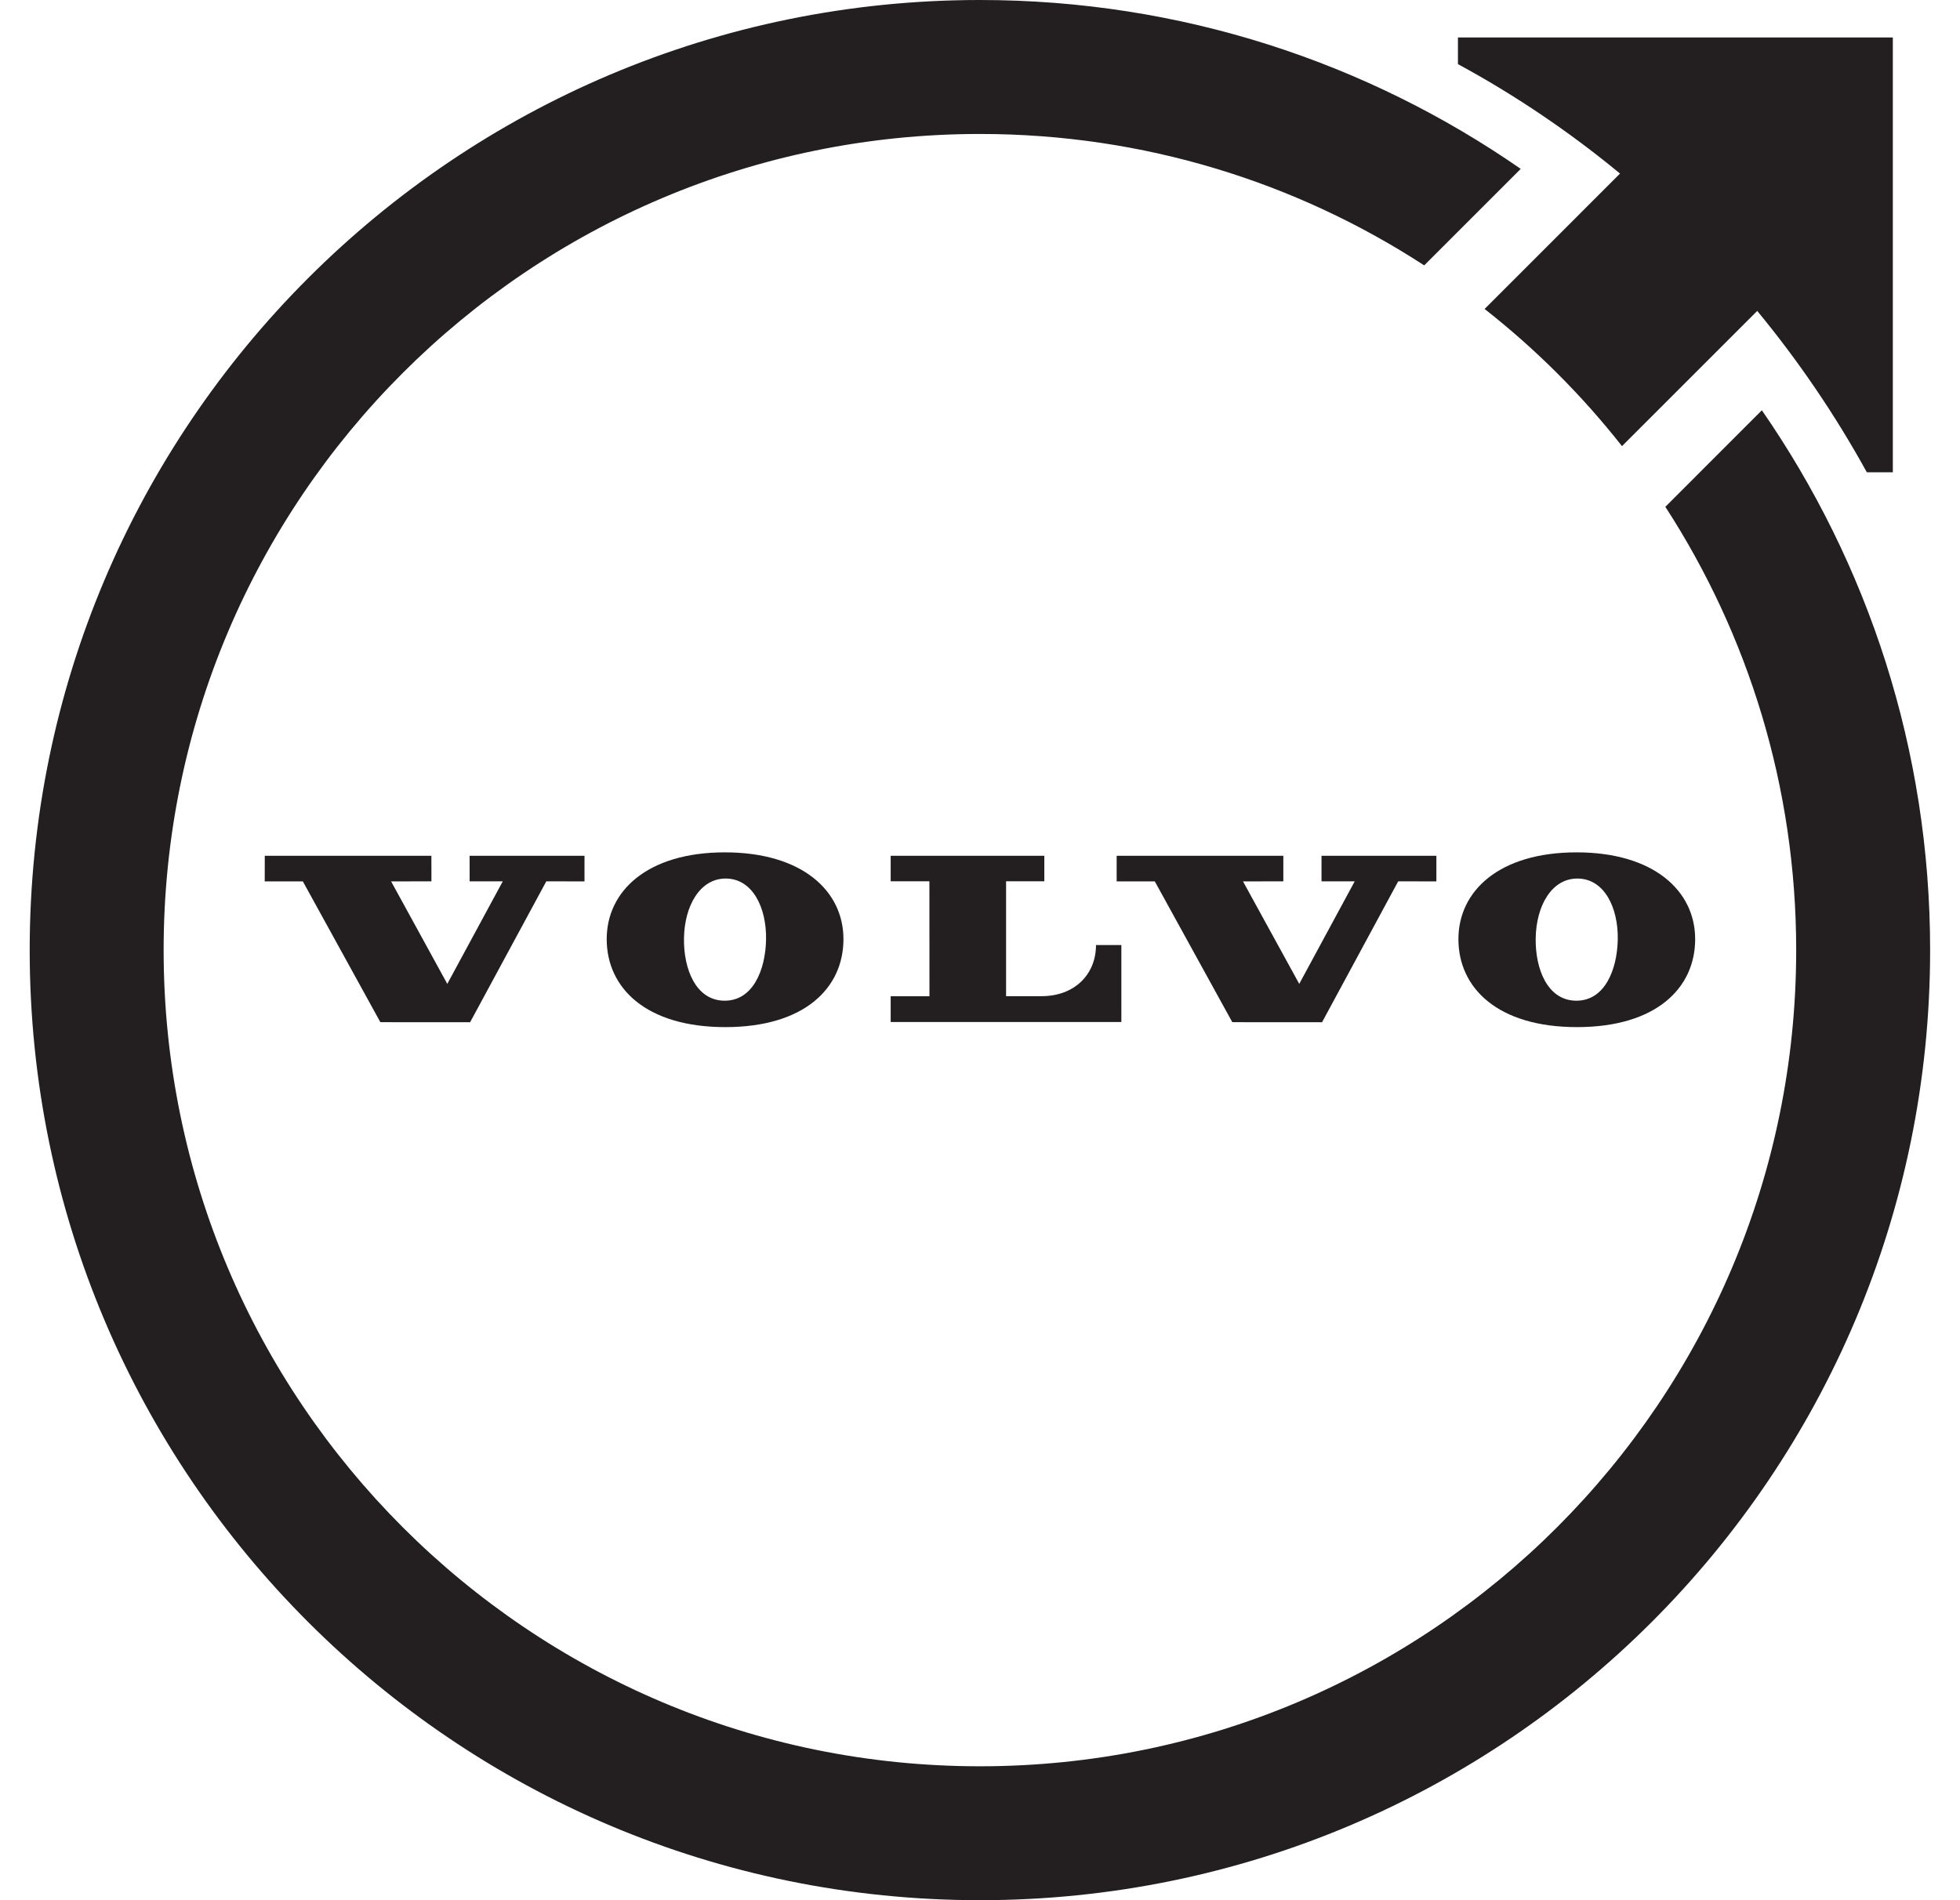 <svg width="33" height="32" viewBox="0 0 33 32" fill="none" xmlns="http://www.w3.org/2000/svg">
<g id="g10">
<g id="g12">
<path id="path14" d="M14.996 17.211L18.88 17.211V15.915H18.453C18.453 16.411 18.09 16.776 17.537 16.776H16.939V14.841H17.583V14.412L14.996 14.412L14.996 14.841H15.648L15.649 16.777H14.996V17.211Z" fill="#231F20"/>
<path id="path16" d="M20.748 17.214L22.259 17.215L23.541 14.842L24.184 14.843V14.412H22.25V14.842H22.809L21.875 16.569L20.928 14.843L21.607 14.842L21.607 14.412H18.801L18.801 14.843H19.443L20.748 17.214Z" fill="#231F20"/>
<path id="path18" d="M7.263 14.412H4.458L4.457 14.843H5.099L6.404 17.214L7.915 17.215L9.198 14.842L9.841 14.843V14.412H7.907V14.842H8.465L7.531 16.569L6.585 14.843L7.264 14.842L7.263 14.412Z" fill="#231F20"/>
<path id="path20" d="M12.898 15.822C12.889 16.331 12.678 16.861 12.19 16.852C11.716 16.844 11.507 16.319 11.516 15.798C11.525 15.258 11.784 14.788 12.228 14.795C12.672 14.803 12.907 15.283 12.898 15.822ZM10.215 15.815C10.215 16.64 10.88 17.297 12.212 17.297C13.544 17.297 14.201 16.64 14.201 15.815C14.201 15.002 13.504 14.354 12.204 14.354C10.905 14.354 10.215 15.002 10.215 15.815Z" fill="#231F20"/>
<path id="path22" d="M26.568 14.795C27.012 14.803 27.247 15.283 27.238 15.822C27.228 16.331 27.018 16.861 26.53 16.852C26.055 16.844 25.847 16.319 25.856 15.798C25.865 15.258 26.123 14.788 26.568 14.795ZM24.555 15.815C24.555 16.64 25.219 17.297 26.551 17.297C27.884 17.297 28.541 16.64 28.541 15.815C28.541 15.002 27.843 14.354 26.544 14.354C25.245 14.354 24.555 15.002 24.555 15.815Z" fill="#231F20"/>
<path id="path24" d="M29.664 6.909L28.039 8.535C29.432 10.684 30.242 13.248 30.242 16C30.242 23.591 24.089 29.745 16.499 29.745C8.908 29.745 2.755 23.591 2.755 16C2.755 8.409 8.908 2.256 16.499 2.256C19.258 2.256 21.826 3.069 23.979 4.469L25.604 2.844C23.02 1.051 19.882 0 16.499 0C7.663 0 0.5 7.163 0.5 16C0.5 24.837 7.663 32 16.499 32C25.334 32 32.497 24.837 32.497 16C32.497 12.623 31.45 9.491 29.664 6.909Z" fill="#231F20"/>
<path id="path26" d="M24.547 0.631L24.547 1.08C25.518 1.606 26.43 2.225 27.276 2.923L24.996 5.203C25.856 5.878 26.633 6.654 27.309 7.513L29.586 5.236C30.285 6.083 30.905 6.997 31.431 7.953L31.869 7.953V0.631H24.547Z" fill="#231F20"/>
</g>
</g>
</svg>
